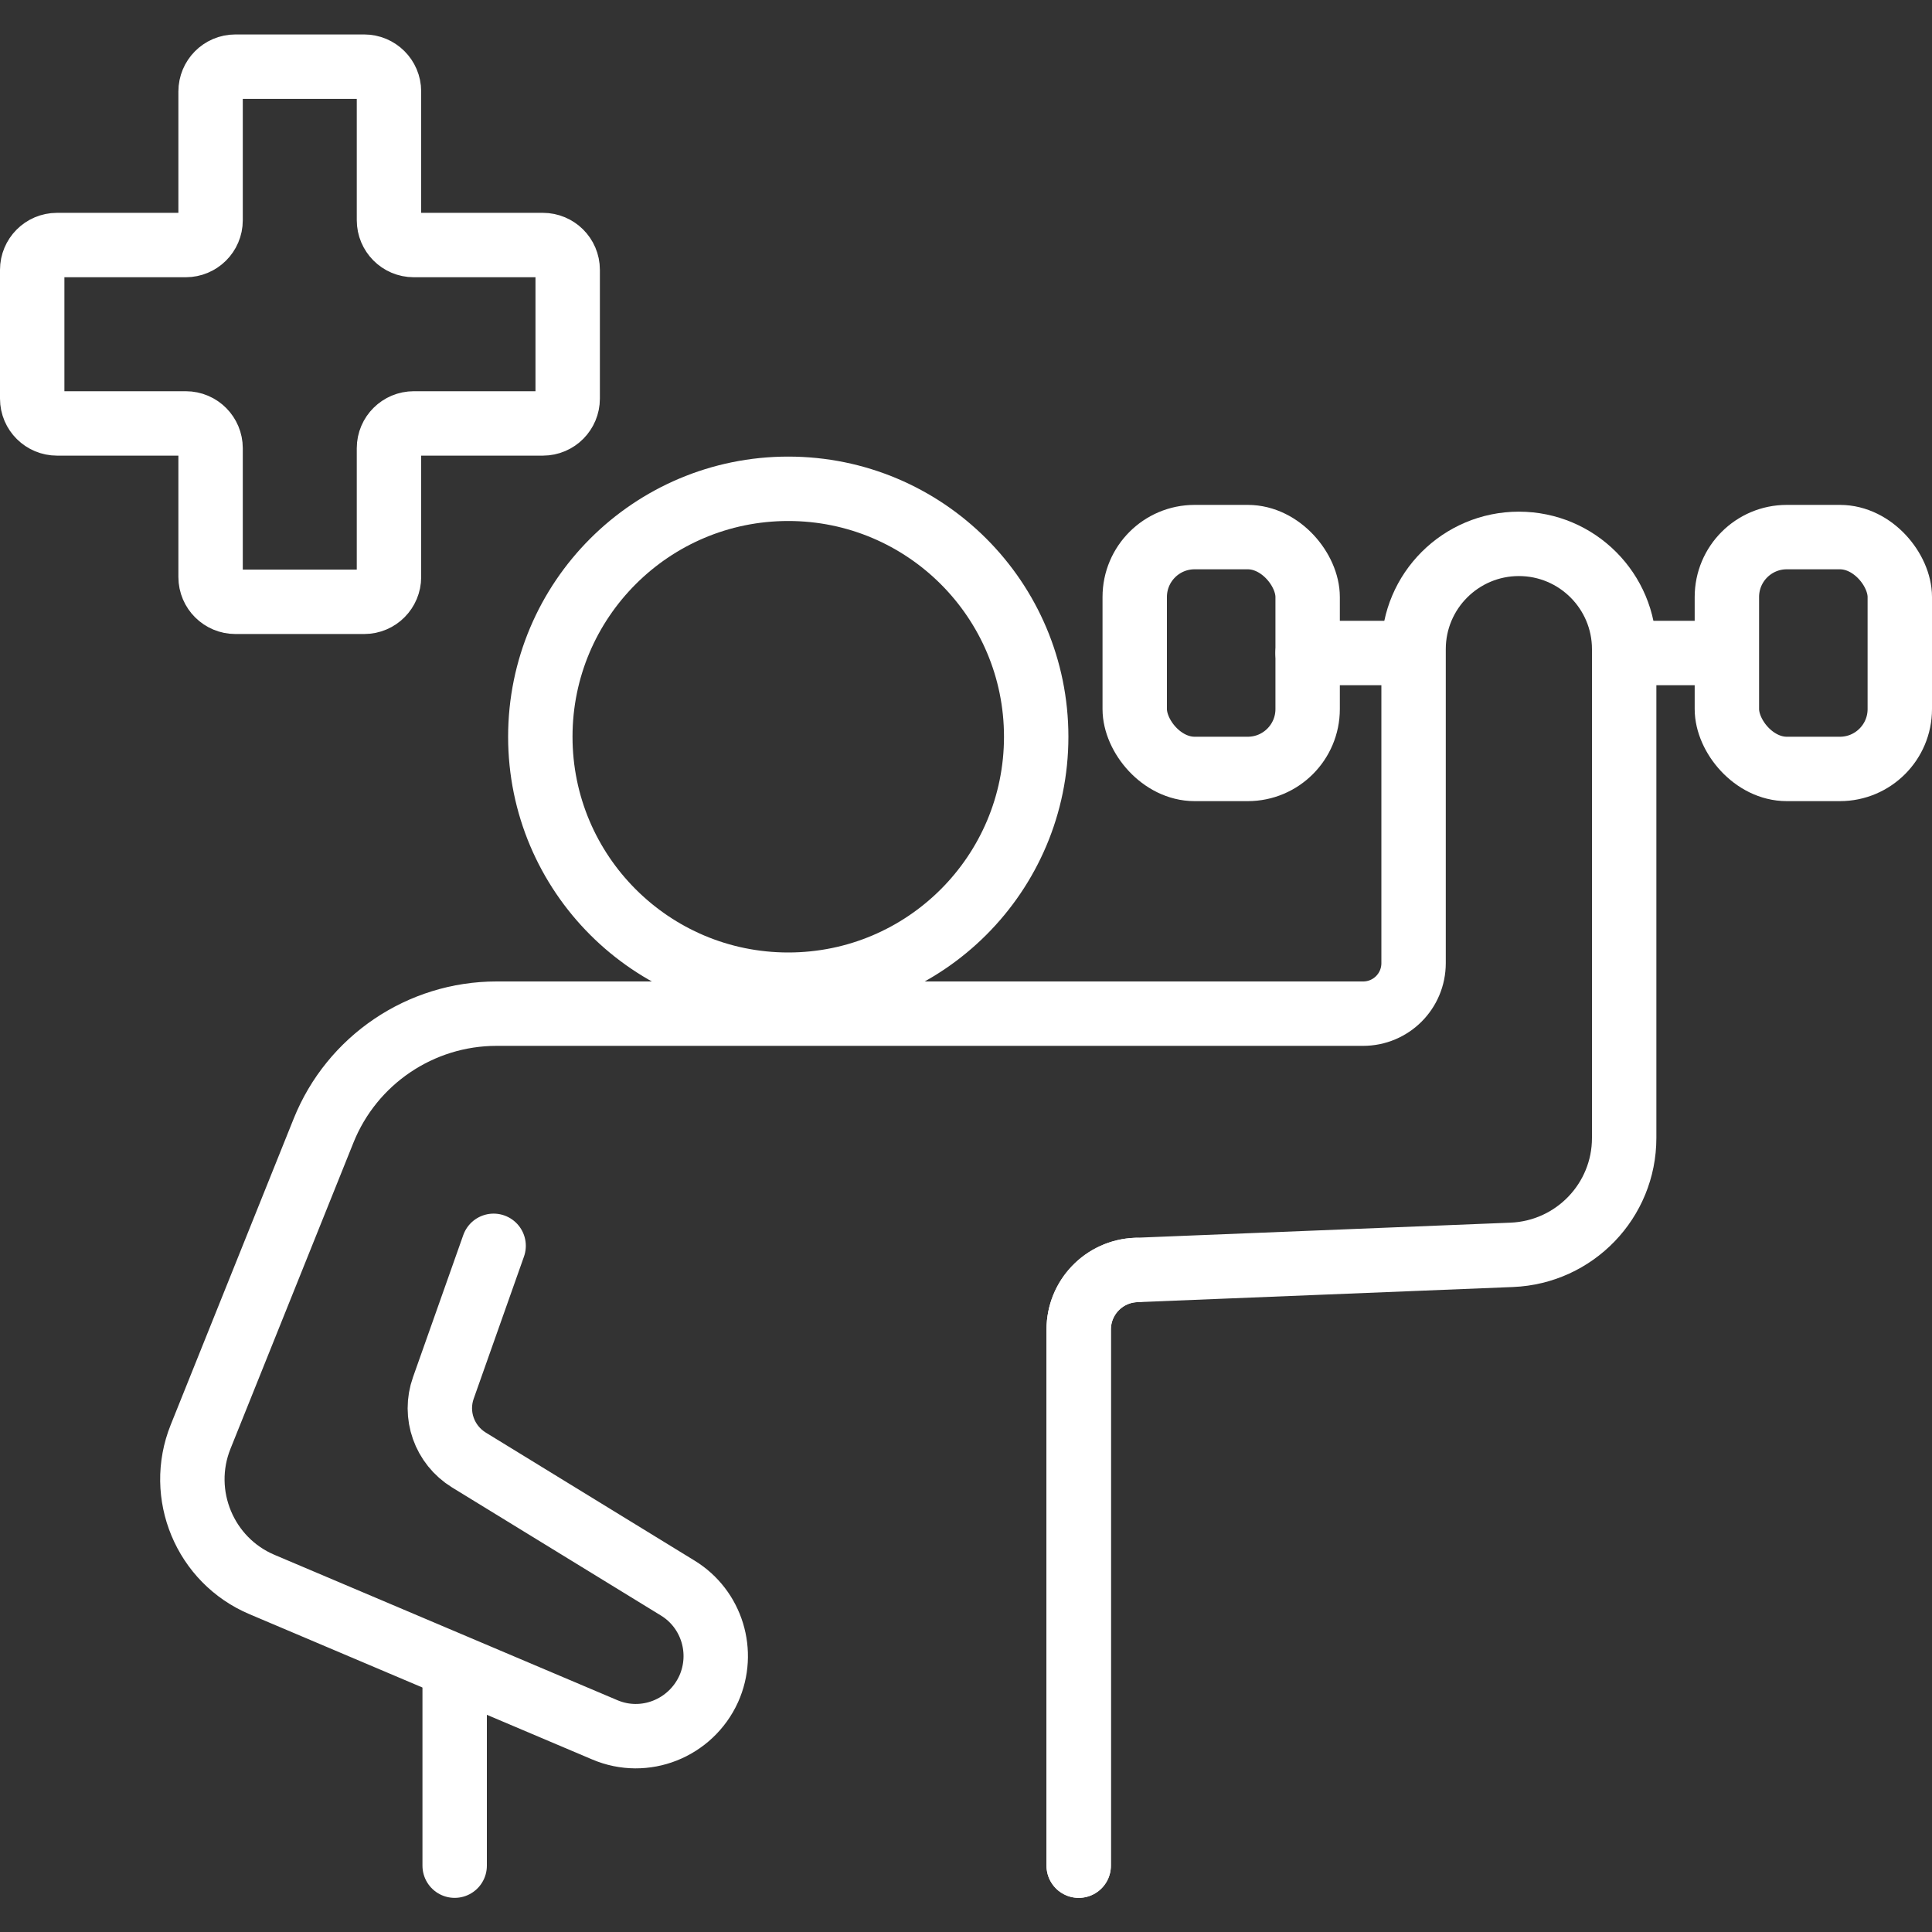 <?xml version="1.0" encoding="UTF-8"?>
<svg id="Layer_1" data-name="Layer 1" xmlns="http://www.w3.org/2000/svg" viewBox="0 0 60 60">
  <rect x="0" y="0" width="60" height="60" fill="#333333" stroke="none"/>
  <defs>
    <style>
      .cls-1 {
        stroke-linecap: round;
      }

      .cls-1, .cls-2 {
        fill: none;
        stroke: #fff;
        stroke-miterlimit: 10;
        stroke-width: 2px;
      }
    </style>
  </defs>
  <circle class="cls-2" cx="24.48" cy="22.88" r="7.7"/>
  <path class="cls-1" d="M33.5,57.94v-16.65c0-.99.78-1.81,1.78-1.85l11.67-.47c1.95-.08,3.49-1.68,3.49-3.63v-15.18c0-1.8-1.46-3.27-3.27-3.27h0c-1.8,0-3.27,1.46-3.27,3.27v9.75c0,.87-.7,1.57-1.57,1.57H15.42c-2.36,0-4.49,1.44-5.37,3.63l-3.82,9.51c-.72,1.79.13,3.84,1.91,4.59l10.64,4.51c1.24.53,2.67-.04,3.23-1.27h0c.51-1.14.1-2.48-.96-3.13l-6.49-3.98c-.76-.47-1.09-1.4-.79-2.24l1.56-4.41"/>
  <rect class="cls-1" x="35.24" y="16.68" width="5.37" height="7.2" rx="1.86" ry="1.86"/>
  <rect class="cls-1" x="53.63" y="16.68" width="5.37" height="7.2" rx="1.86" ry="1.86"/>
  <line class="cls-1" x1="40.61" y1="20.28" x2="43.67" y2="20.28"/>
  <line class="cls-1" x1="51.22" y1="20.28" x2="53.43" y2="20.28"/>
  <path class="cls-1" d="M33.5,57.94v-16.65c0-.99.78-1.81,1.78-1.85"/>
  <path class="cls-1" d="M14.12,57.94v-5.93"/>
  <path class="cls-1" d="M16.86,7.61h-4.01c-.43,0-.77-.35-.77-.77V2.84c0-.43-.35-.77-.77-.77h-4c-.43,0-.77.35-.77.77v4c0,.43-.35.77-.77.77H1.77c-.43,0-.77.35-.77.77v4c0,.43.35.77.77.77h4c.43,0,.77.35.77.77v4c0,.43.35.77.77.77h4c.43,0,.77-.35.77-.77v-4c0-.43.35-.77.77-.77h4.01c.43,0,.77-.35.77-.77v-4c0-.43-.35-.77-.77-.77Z"/>
</svg>